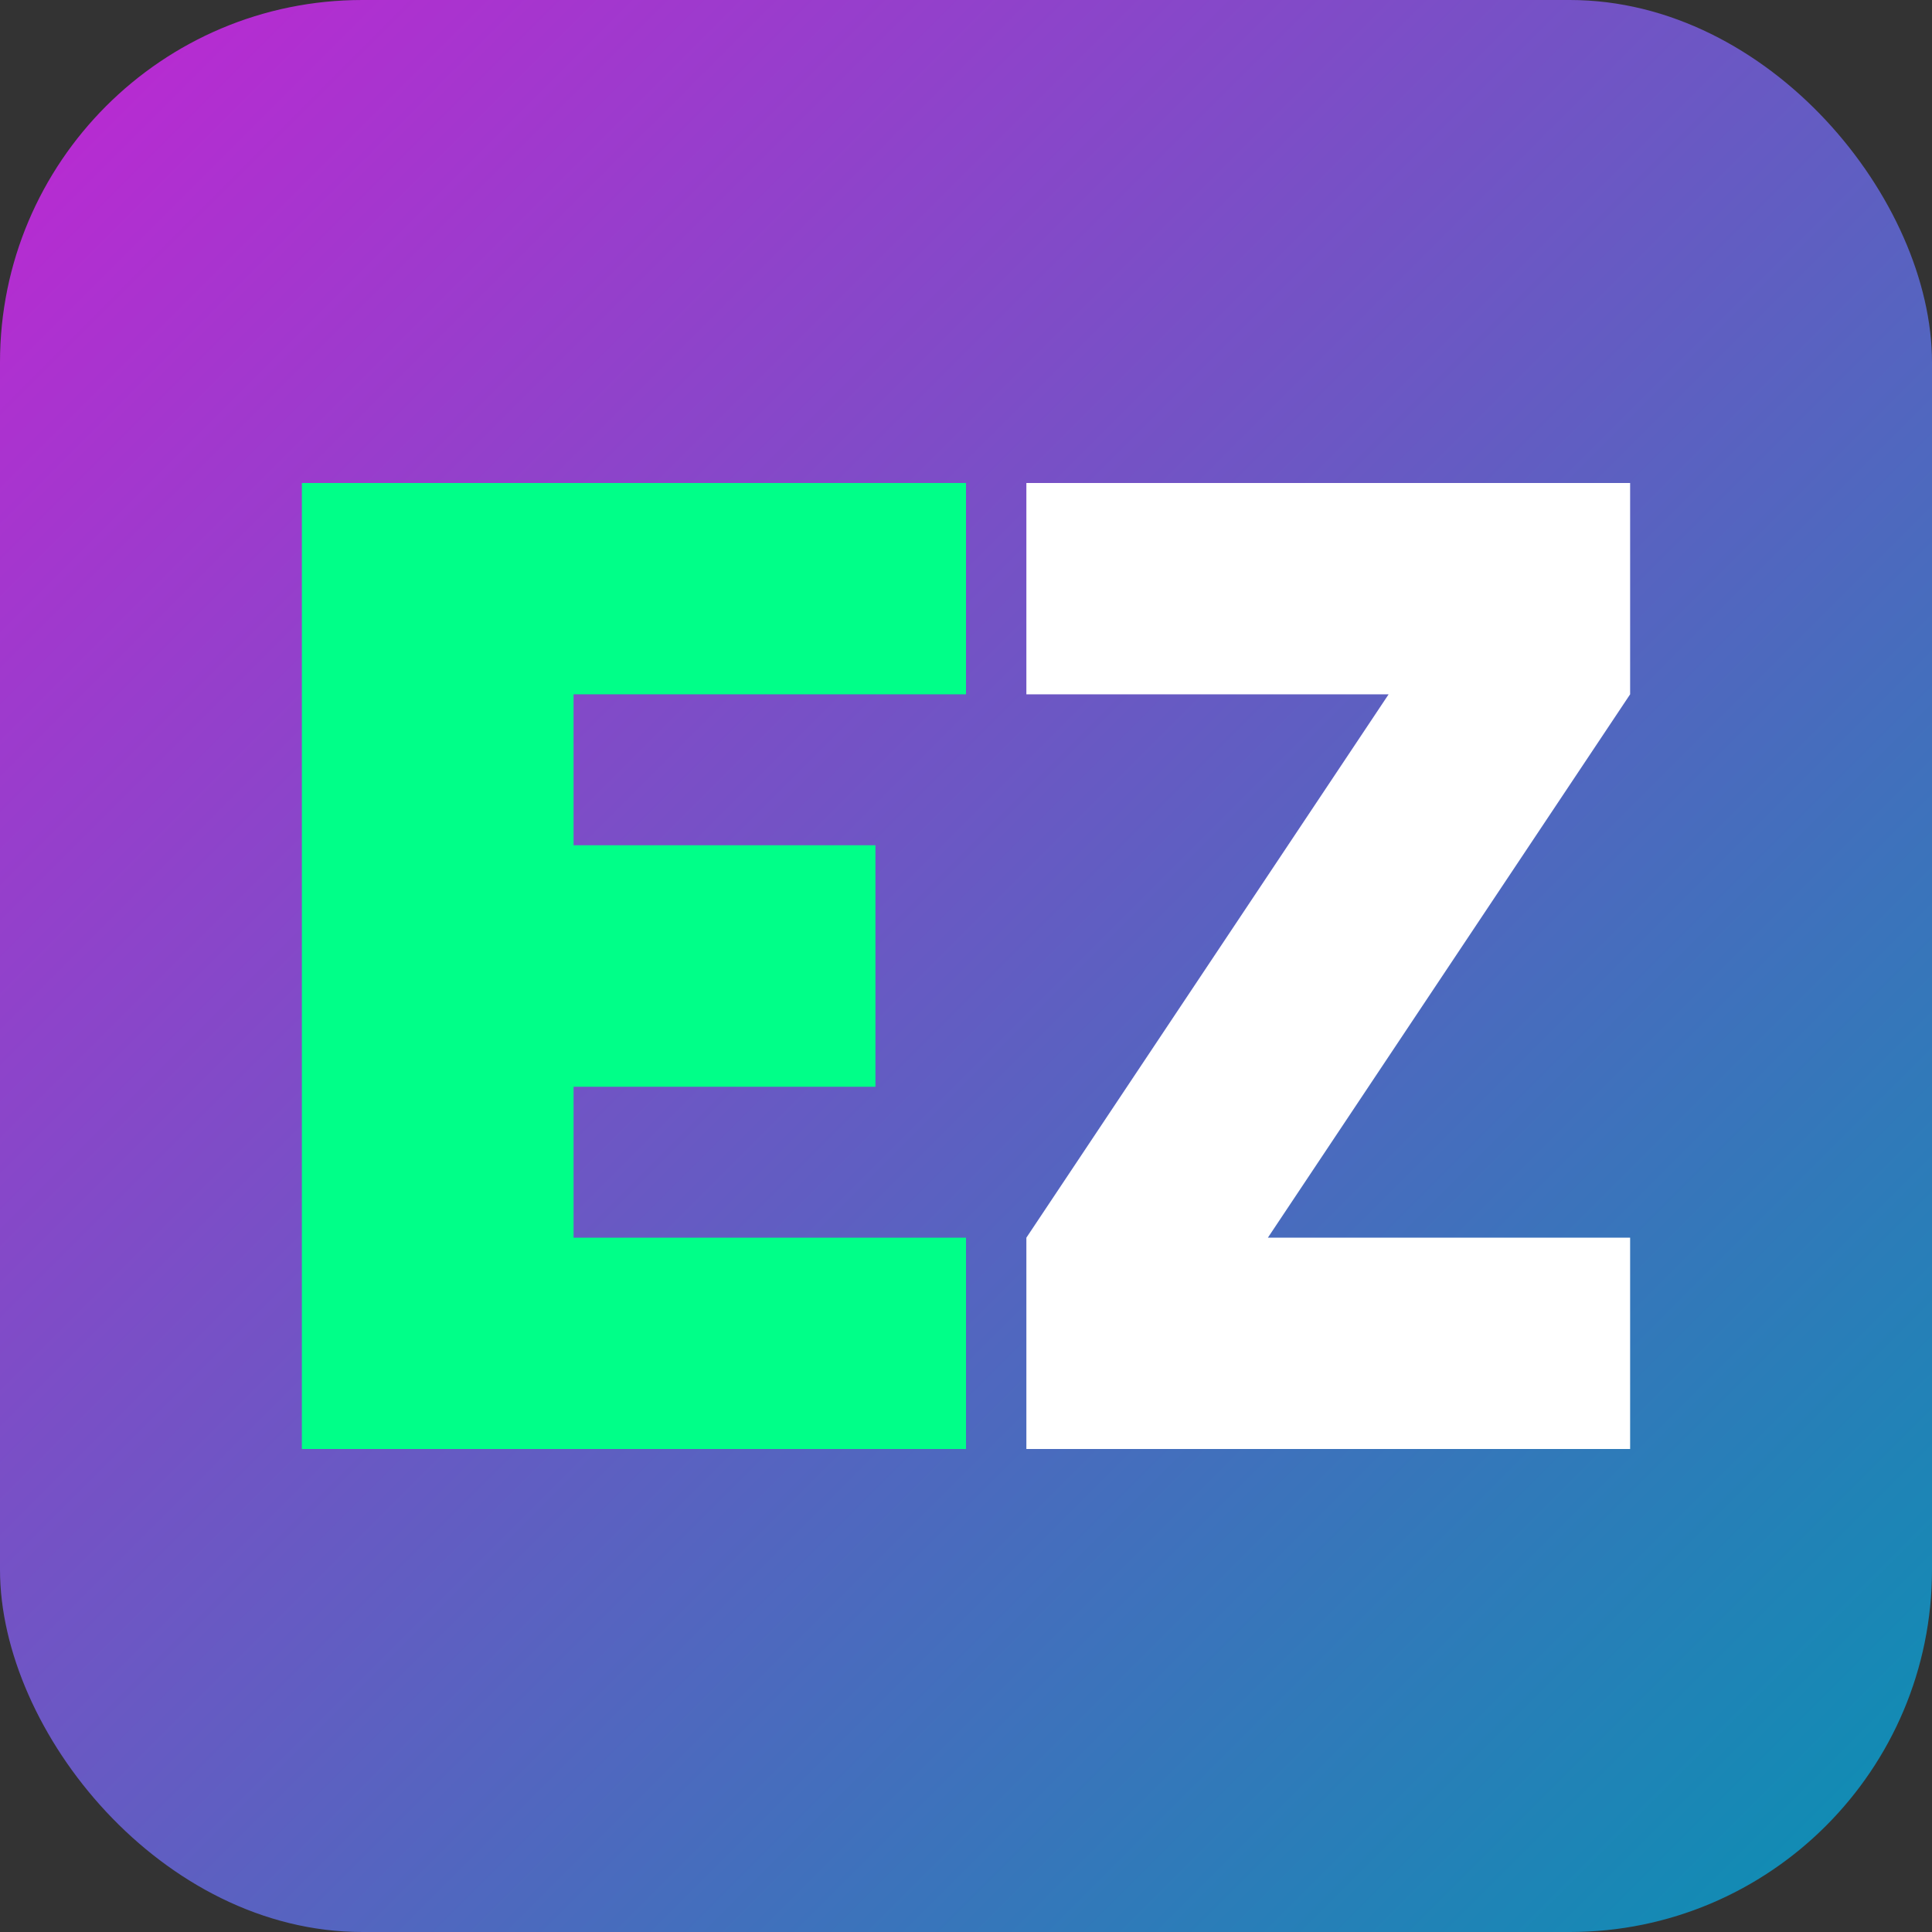 <svg width="32" height="32" viewBox="0 0 32 32" fill="none" xmlns="http://www.w3.org/2000/svg">
  <rect x="0" y="0" width="32" height="32" fill="#333333" stroke="none"/>
  <!-- Background Rectangle with Gradient -->
  <rect width="32" height="32" rx="6" fill="url(#paint0_linear)" />
  
  <!-- E Letter -->
  <path d="M5 24V8H16V11.5H9.5V14H14.5V18H9.5V20.5H16V24H5Z" fill="#00FF88"/>
  
  <!-- Z Letter -->
  <path d="M17 24V20.5L23 11.5H17V8H27V11.5L21 20.5H27V24H17Z" fill="white"/>
  
  <!-- Gradient Definition -->
  <defs>
    <linearGradient id="paint0_linear" x1="0" y1="0" x2="32" y2="32" gradientUnits="userSpaceOnUse">
      <stop offset="0" stop-color="#C026D3" /> <!-- fuchsia-600 -->
      <stop offset="1" stop-color="#0891B2" /> <!-- cyan-600 -->
    </linearGradient>
  </defs>
</svg>
